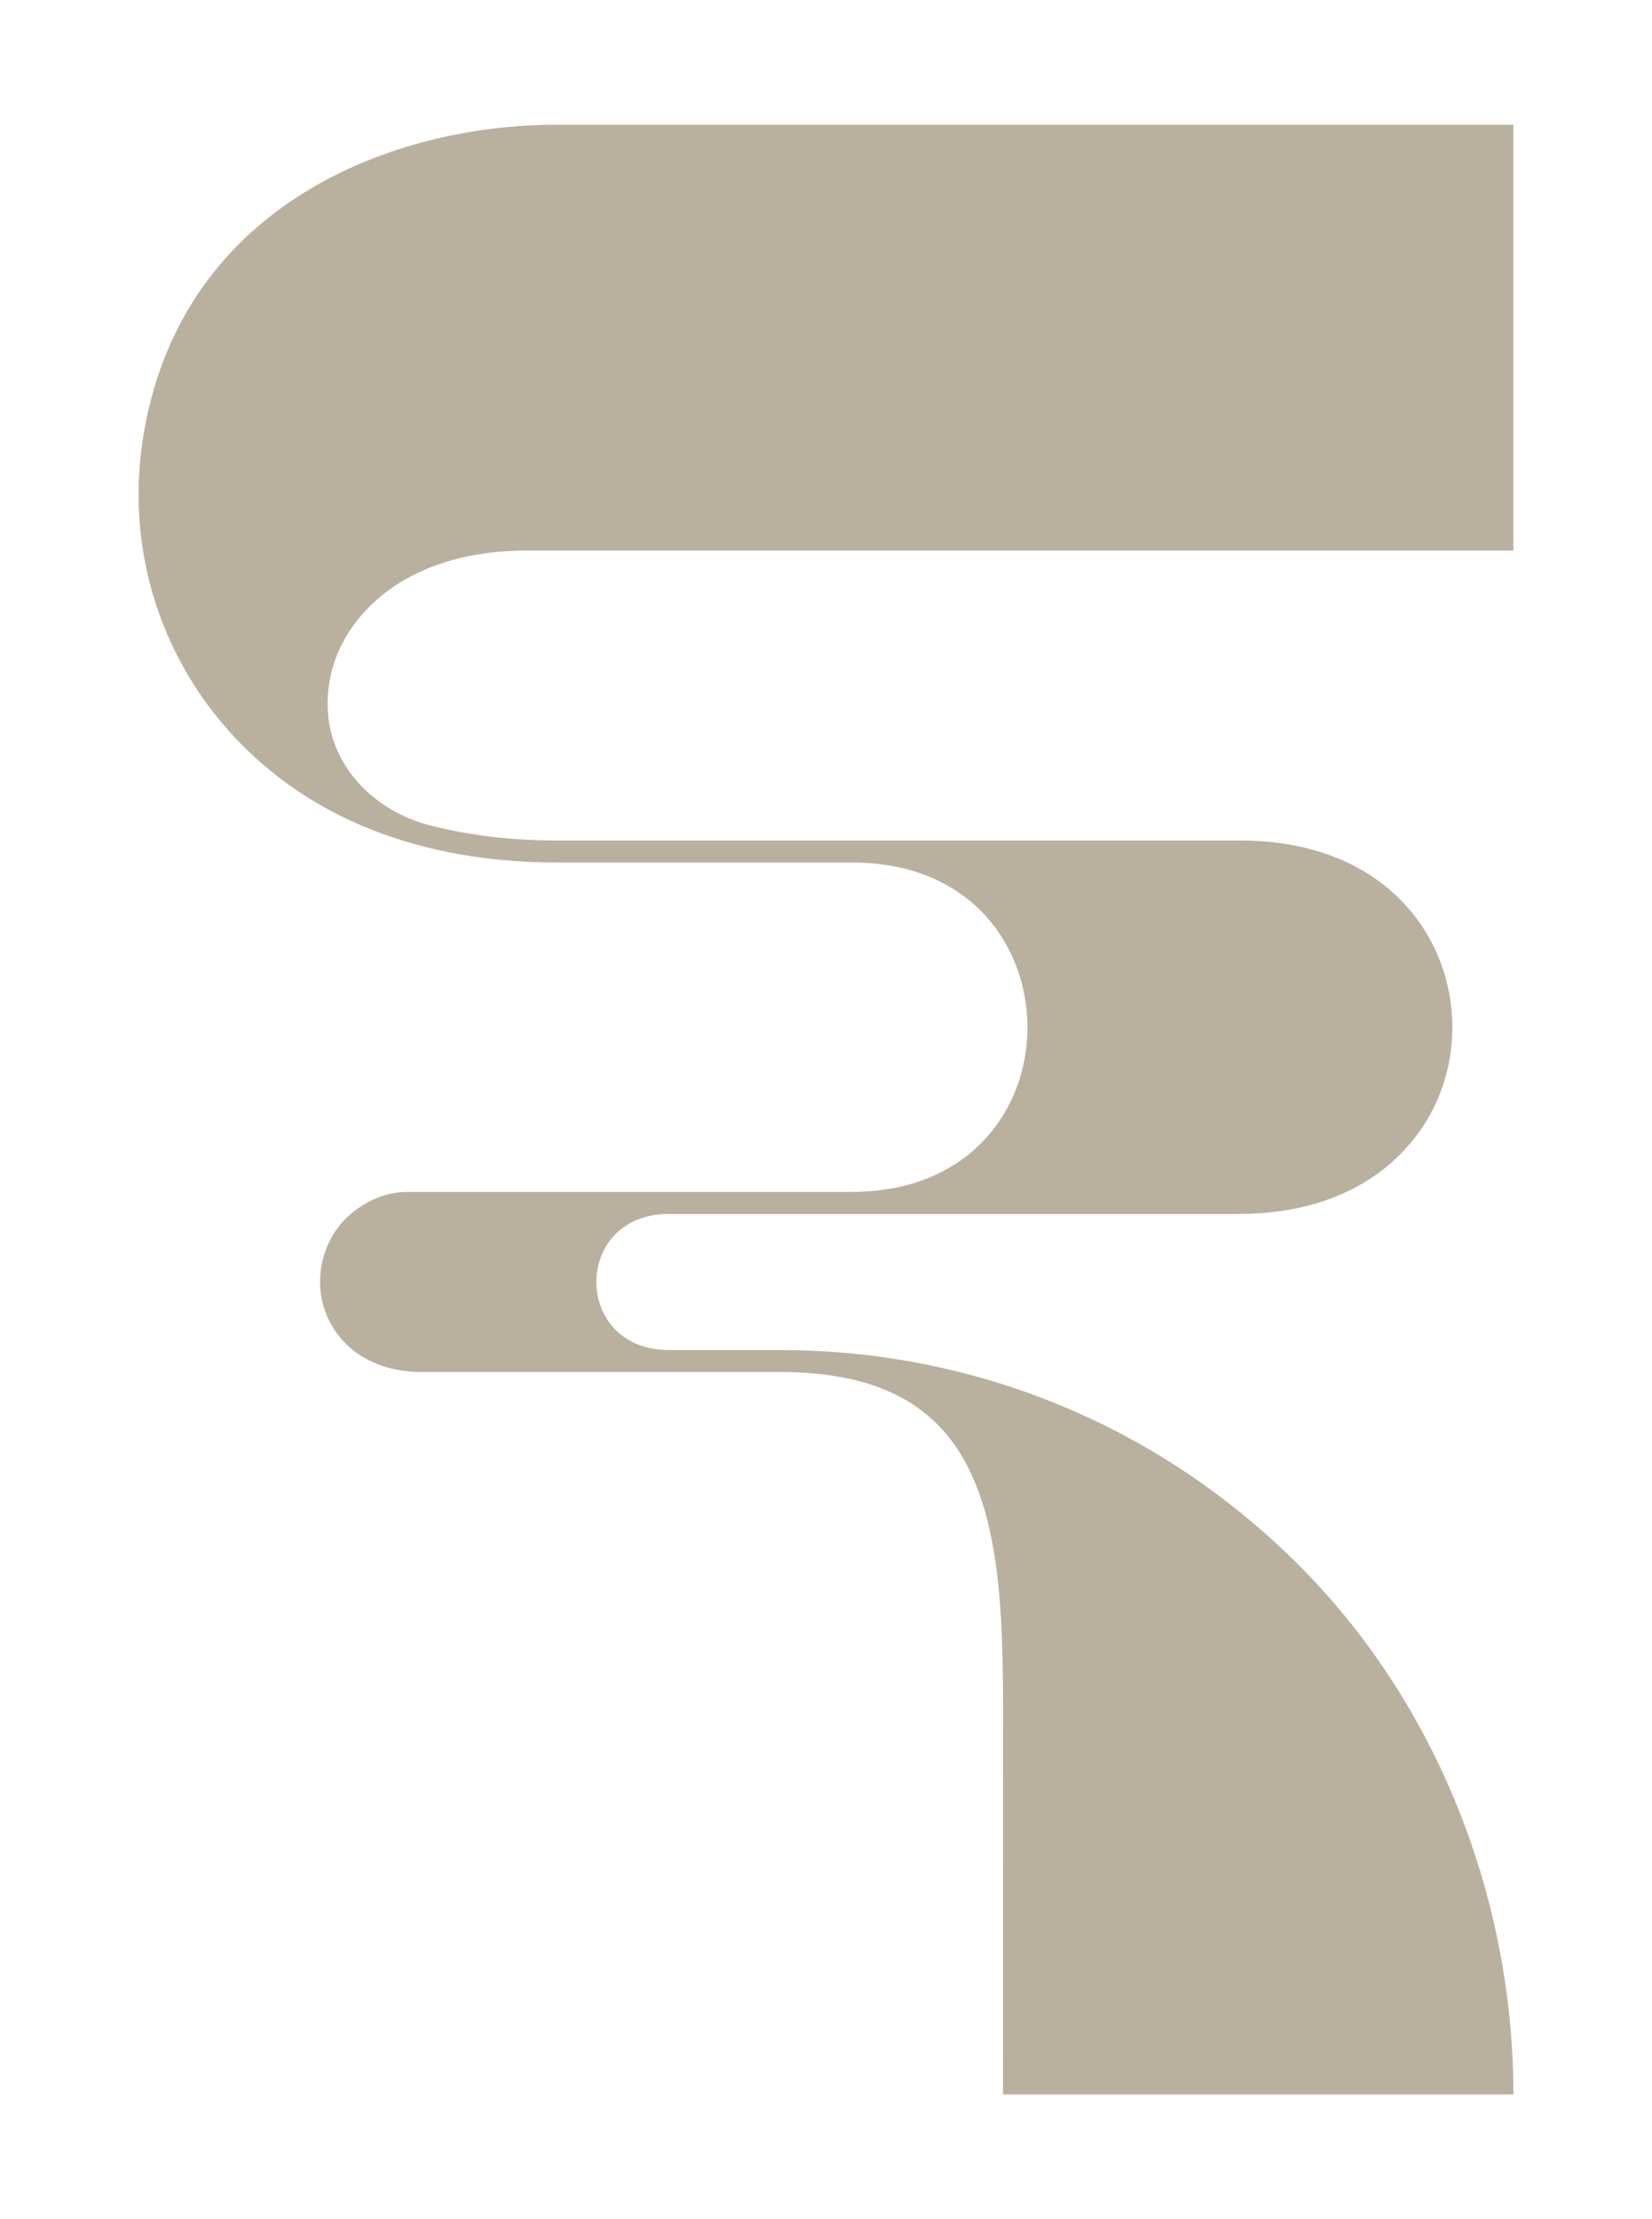 <?xml version="1.0" encoding="UTF-8"?><svg id="Layer_1" xmlns="http://www.w3.org/2000/svg" viewBox="0 0 396.998 533.277"><defs><style>.cls-1{fill:#bab09e;}</style></defs><path class="cls-1" d="M126.6,132.311h237.089V29.972h-229.963c-39.348,0-88.858,18.989-98.889,72.511-7.791,41.565,14.77,81.475,54.863,97.046l-.003.005c13.138,5.129,27.952,7.726,44.028,7.726h70.937c29.029,0,42.25,20.519,42.25,39.585,0,10.386-3.729,20.05-10.502,27.215-7.646,8.092-18.625,12.37-31.748,12.37h-106.893c-5.718,0-11.075,2.868-14.608,6.33-4.026,3.948-6.242,9.618-6.242,15.308,0,10.757,8.396,21.643,24.442,21.643h86.093c17.004,0,29.369,4.113,37.802,12.571,15.981,16.03,15.886,45.626,15.788,76.965l-.015,84.057h122.66c0-47.116-18.344-94.02-51.654-127.271-33.271-33.276-77.514-51.6-124.58-51.6h-26.581c-12.066,0-17.561-8.484-17.561-16.365,0-7.876,5.495-16.36,17.561-16.36h137.051c15.674,0,28.88-4.824,38.186-13.948,8.324-8.159,12.906-19.138,12.906-30.916,0-21.607-15.989-44.863-51.092-44.863h-164.199c-10.805,0-20.99-1.226-30.43-3.641-12.598-3.224-23-13.123-24.392-26.053-.464-4.304-.017-8.738,1.418-13.072,4.309-13.01,18.726-26.906,46.278-26.906Z"/></svg>